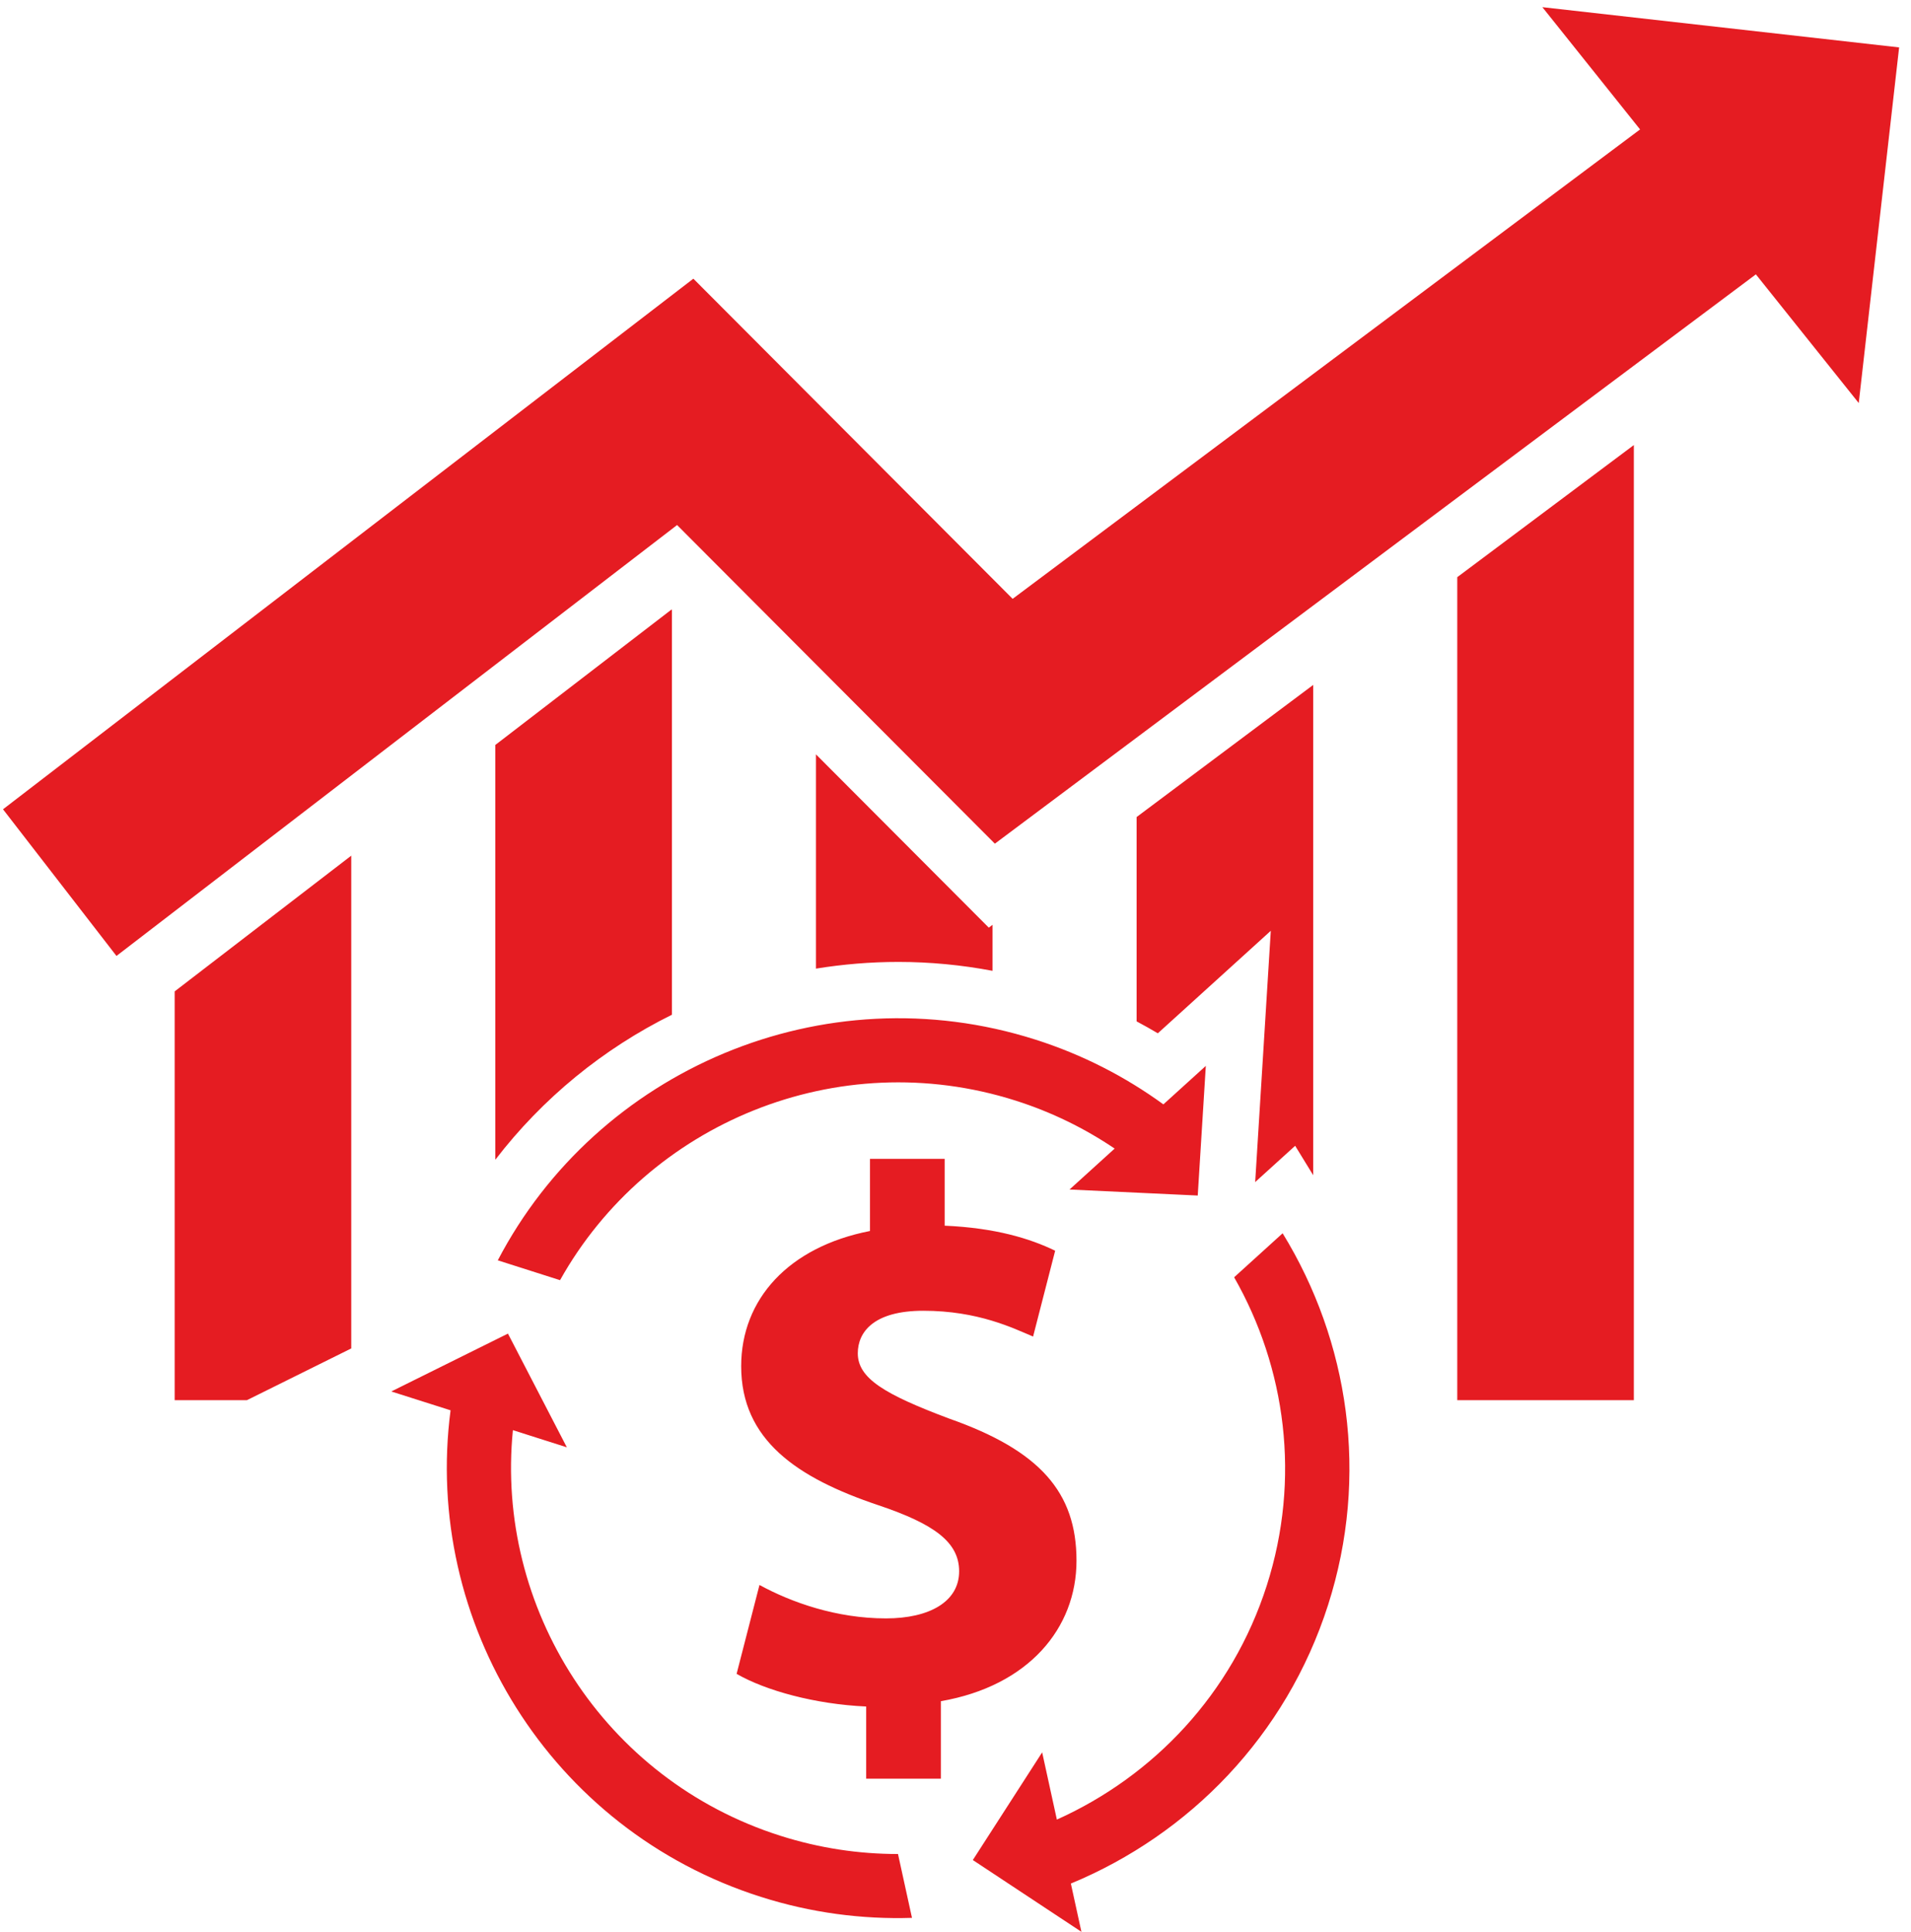 <svg 
 xmlns="http://www.w3.org/2000/svg"
 xmlns:xlink="http://www.w3.org/1999/xlink"
 width="92px" height="93px">
<path fill-rule="evenodd"  fill="rgb(229, 28, 34)"
 d="M91.428,2.282 L89.484,19.400 L84.532,13.206 L47.895,40.609 L32.596,25.272 L5.607,46.013 L0.145,38.954 L33.380,13.414 L48.751,28.824 L78.957,6.230 L74.253,0.345 L91.428,2.282 ZM16.910,64.905 L11.888,67.395 L8.409,67.395 L8.409,47.719 L16.910,41.186 L16.910,64.905 ZM24.454,64.191 L27.289,69.664 L24.692,68.838 C23.842,77.371 29.050,85.654 37.570,88.362 C39.450,88.960 41.356,89.241 43.232,89.240 L43.905,92.313 C41.502,92.390 39.047,92.072 36.628,91.302 C26.477,88.075 20.361,78.062 21.691,67.883 L18.838,66.976 L24.454,64.191 ZM41.700,85.613 L41.700,82.140 C39.240,82.030 36.856,81.373 35.462,80.568 L36.563,76.290 C38.105,77.131 40.269,77.899 42.652,77.899 C44.745,77.899 46.175,77.094 46.175,75.632 C46.175,74.242 45.002,73.363 42.287,72.451 C38.361,71.134 35.682,69.306 35.682,65.760 C35.682,62.542 37.957,60.019 41.883,59.252 L41.883,55.778 L45.478,55.778 L45.478,58.996 C47.936,59.105 49.587,59.616 50.798,60.201 L49.735,64.333 C48.779,63.931 47.092,63.091 44.450,63.091 C42.065,63.091 41.296,64.114 41.296,65.138 C41.296,66.344 42.580,67.112 45.697,68.282 C50.065,69.818 51.825,71.830 51.825,75.120 C51.825,78.374 49.513,81.152 45.295,81.884 L45.295,85.613 L41.700,85.613 ZM63.220,56.566 L62.352,55.151 L60.427,56.897 L61.179,44.802 L55.741,49.736 C55.405,49.536 55.064,49.347 54.719,49.162 L54.719,39.327 L63.220,32.968 L63.220,56.566 ZM23.846,55.822 L23.846,35.857 L32.328,29.339 L32.347,29.357 L32.347,48.843 C29.042,50.478 26.128,52.852 23.846,55.822 ZM39.282,46.623 L39.282,36.310 L47.602,44.650 L47.783,44.515 L47.783,46.729 C46.289,46.446 44.773,46.301 43.251,46.301 C41.906,46.301 40.581,46.413 39.282,46.623 ZM56.008,53.157 L58.051,51.305 L57.662,57.545 L51.490,57.255 L53.662,55.285 C52.225,54.315 50.632,53.529 48.897,52.977 C40.318,50.249 31.189,54.065 26.962,61.619 L23.965,60.664 C28.753,51.495 39.627,46.790 49.839,50.037 C52.112,50.759 54.179,51.827 56.008,53.157 ZM50.880,87.583 C55.532,85.492 59.317,81.530 60.986,76.314 C62.632,71.174 61.902,65.837 59.414,61.480 L61.749,59.362 C64.932,64.546 65.931,71.023 63.937,77.252 C61.918,83.558 57.254,88.301 51.554,90.662 L52.062,92.985 L46.834,89.530 L50.172,84.347 L50.880,87.583 ZM78.657,67.395 L70.156,67.395 L70.156,27.781 L78.657,21.422 L78.657,67.395 Z"/>
</svg>
